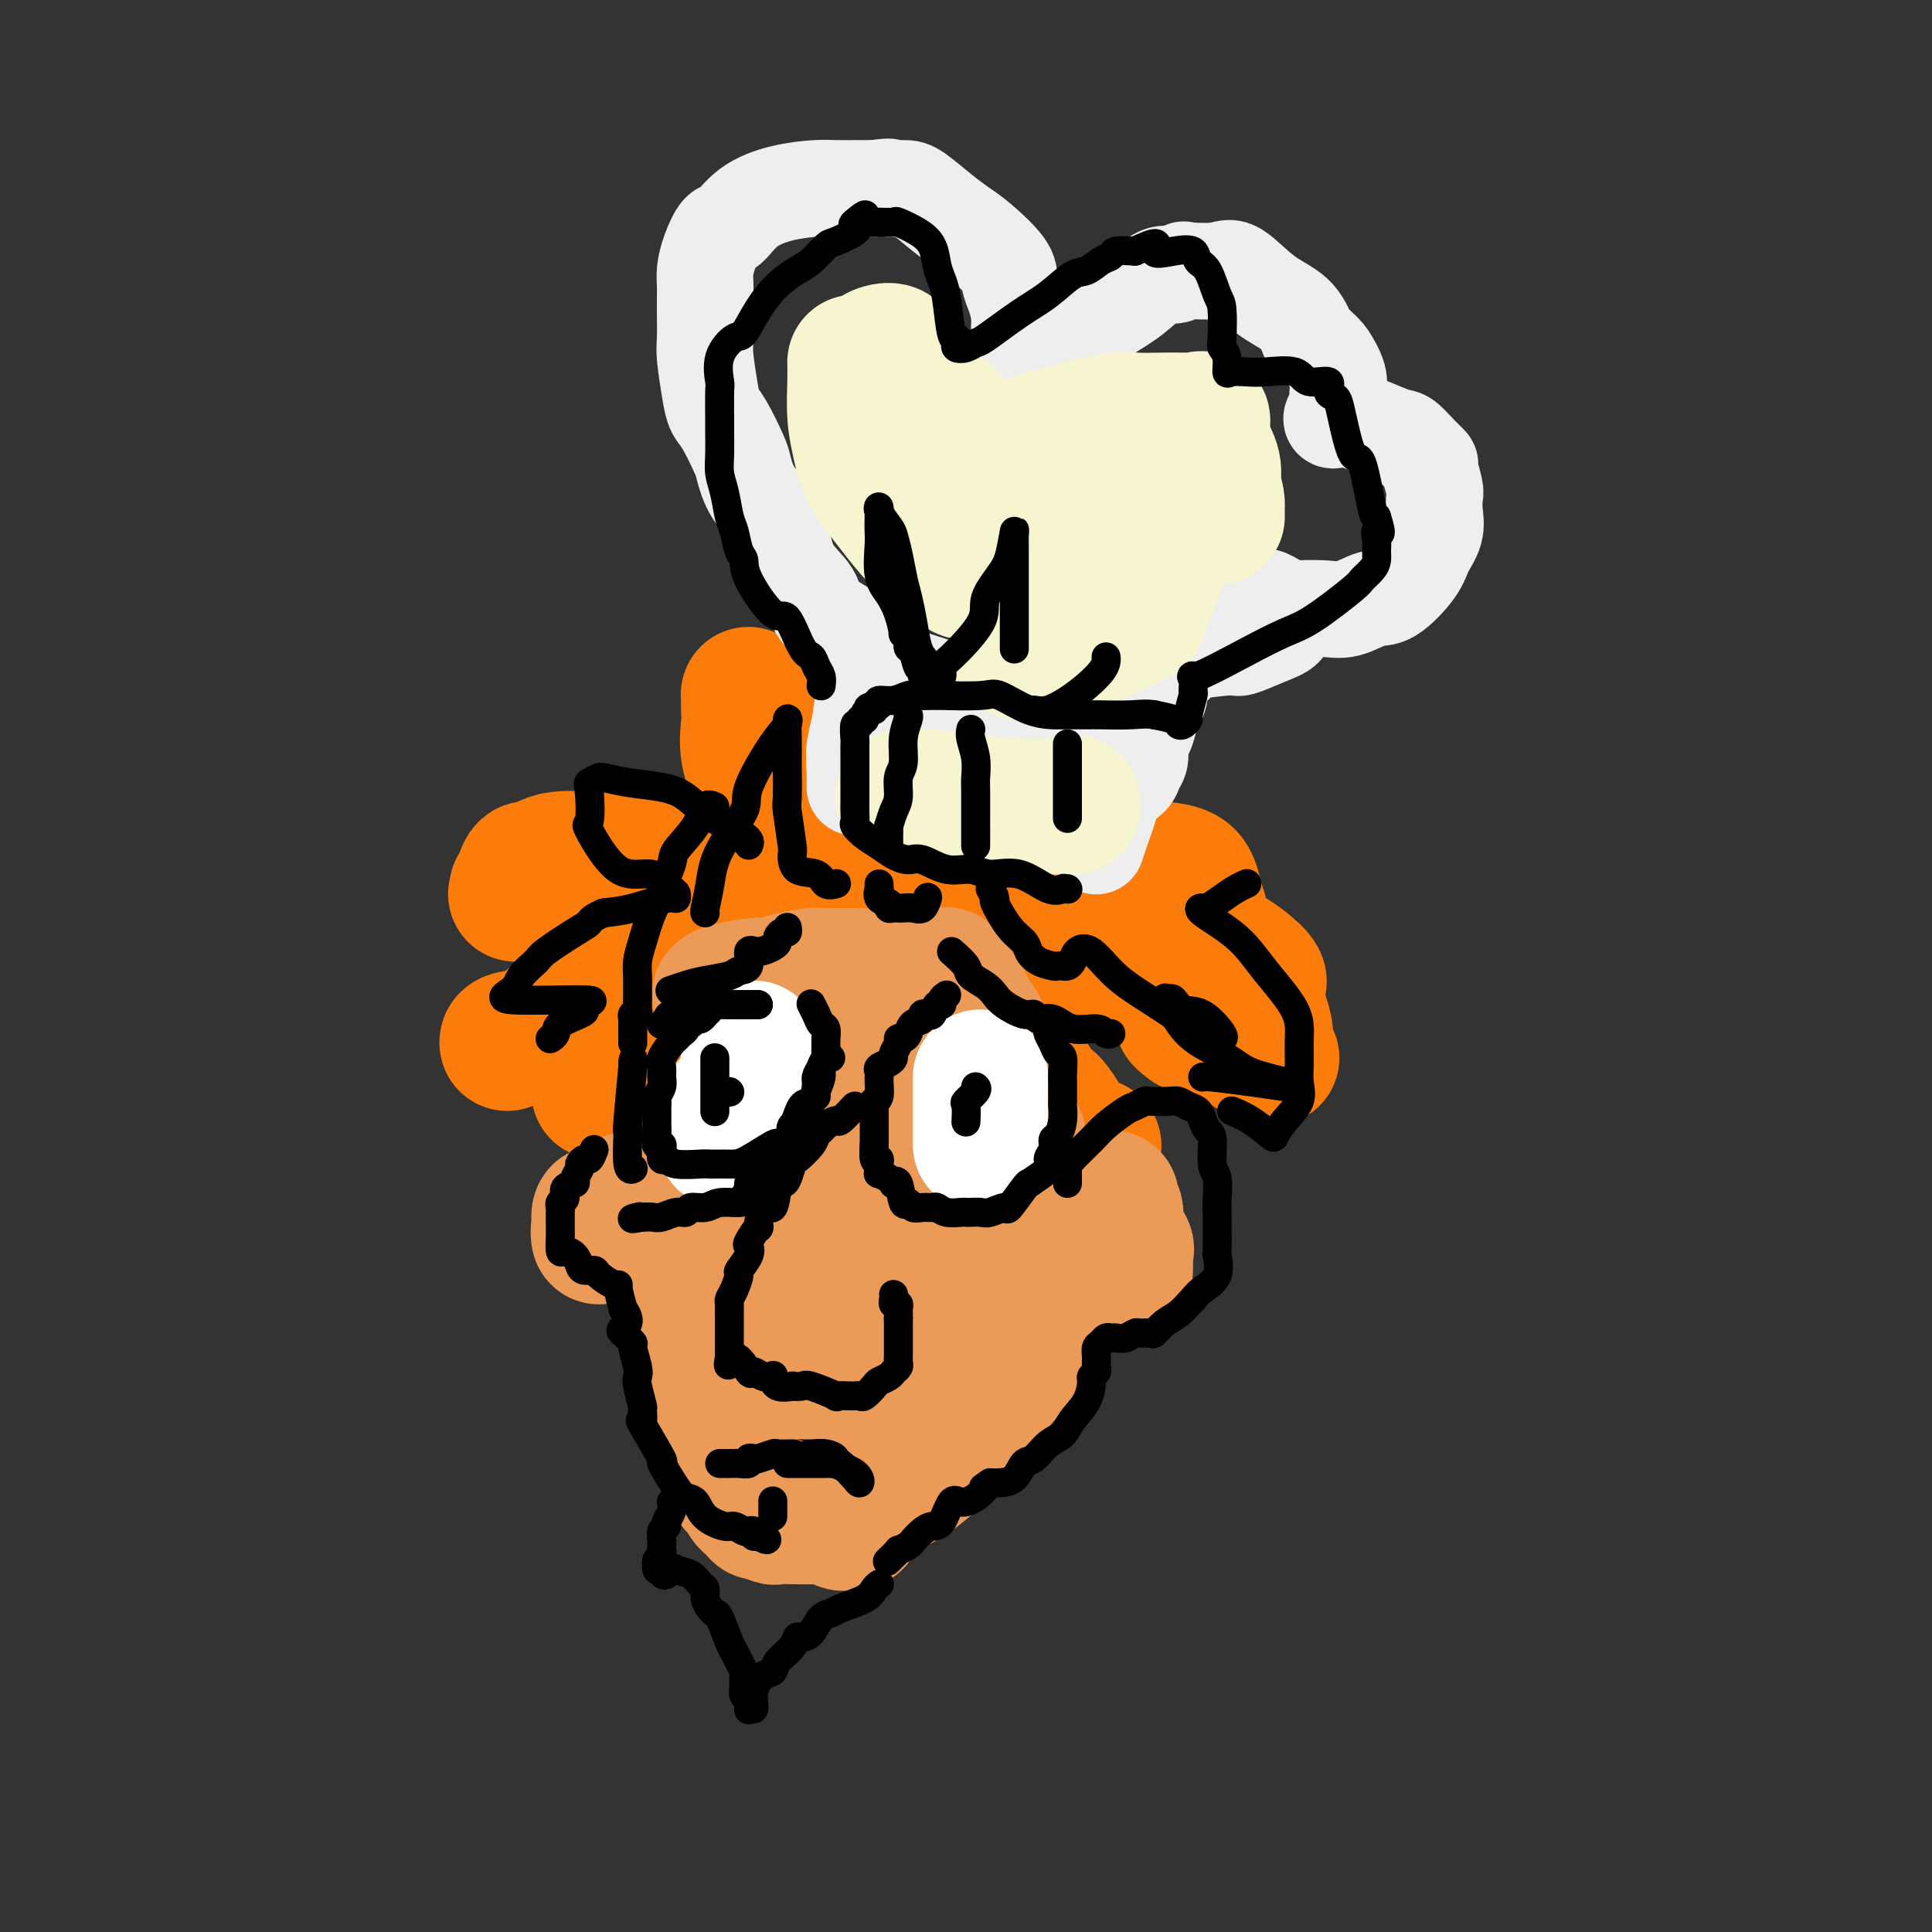 <svg viewBox='0 0 400 400' version='1.1' xmlns='http://www.w3.org/2000/svg' xmlns:xlink='http://www.w3.org/1999/xlink'><rect x="0" y="0" width="400" height="400" fill="#333333" stroke="none"/><g fill='none' stroke='rgb(251,123,11)' stroke-width='28' stroke-linecap='round' stroke-linejoin='round'><path d='M172,176c-0.319,-0.228 -0.637,-0.457 -1,-1c-0.363,-0.543 -0.769,-1.401 -1,-2c-0.231,-0.599 -0.286,-0.938 -2,-3c-1.714,-2.062 -5.086,-5.845 -7,-9c-1.914,-3.155 -2.369,-5.680 -3,-8c-0.631,-2.320 -1.437,-4.434 -2,-6c-0.563,-1.566 -0.882,-2.584 -1,-3c-0.118,-0.416 -0.034,-0.228 0,0c0.034,0.228 0.017,0.498 0,1c-0.017,0.502 -0.035,1.238 0,2c0.035,0.762 0.124,1.550 0,3c-0.124,1.450 -0.461,3.561 0,6c0.461,2.439 1.719,5.207 3,8c1.281,2.793 2.585,5.610 4,8c1.415,2.390 2.942,4.353 4,5c1.058,0.647 1.649,-0.023 2,0c0.351,0.023 0.464,0.738 0,1c-0.464,0.262 -1.506,0.070 -2,0c-0.494,-0.070 -0.442,-0.019 -2,0c-1.558,0.019 -4.727,0.005 -8,0c-3.273,-0.005 -6.649,-0.001 -10,0c-3.351,0.001 -6.675,0.001 -10,0'/><path d='M136,178c-6.870,0.190 -9.046,0.166 -12,0c-2.954,-0.166 -6.685,-0.475 -9,0c-2.315,0.475 -3.213,1.734 -4,2c-0.787,0.266 -1.463,-0.461 -2,0c-0.537,0.461 -0.934,2.109 -1,3c-0.066,0.891 0.198,1.023 0,1c-0.198,-0.023 -0.857,-0.202 -1,0c-0.143,0.202 0.230,0.786 0,1c-0.230,0.214 -1.062,0.058 1,0c2.062,-0.058 7.018,-0.016 9,0c1.982,0.016 0.991,0.008 0,0'/><path d='M128,185c-0.004,0.301 -0.009,0.603 0,1c0.009,0.397 0.031,0.891 0,1c-0.031,0.109 -0.116,-0.167 0,0c0.116,0.167 0.433,0.777 1,1c0.567,0.223 1.383,0.060 3,0c1.617,-0.060 4.033,-0.017 5,0c0.967,0.017 0.483,0.009 0,0'/><path d='M182,179c-0.001,0.558 -0.002,1.116 0,2c0.002,0.884 0.008,2.093 0,3c-0.008,0.907 -0.028,1.510 0,3c0.028,1.490 0.104,3.865 0,5c-0.104,1.135 -0.389,1.029 0,1c0.389,-0.029 1.453,0.020 2,0c0.547,-0.020 0.577,-0.107 1,-1c0.423,-0.893 1.238,-2.591 2,-4c0.762,-1.409 1.472,-2.527 2,-4c0.528,-1.473 0.873,-3.300 1,-4c0.127,-0.700 0.037,-0.272 0,0c-0.037,0.272 -0.021,0.388 0,1c0.021,0.612 0.047,1.718 0,3c-0.047,1.282 -0.167,2.739 0,4c0.167,1.261 0.621,2.325 1,3c0.379,0.675 0.681,0.960 1,1c0.319,0.040 0.653,-0.165 1,0c0.347,0.165 0.706,0.699 1,0c0.294,-0.699 0.522,-2.631 1,-4c0.478,-1.369 1.206,-2.176 2,-3c0.794,-0.824 1.656,-1.664 2,-2c0.344,-0.336 0.172,-0.168 0,0'/><path d='M201,183c-0.196,0.111 -0.392,0.221 0,1c0.392,0.779 1.371,2.226 2,3c0.629,0.774 0.908,0.873 1,1c0.092,0.127 -0.003,0.280 0,0c0.003,-0.280 0.102,-0.993 0,-1c-0.102,-0.007 -0.406,0.692 0,1c0.406,0.308 1.523,0.225 2,1c0.477,0.775 0.314,2.408 1,3c0.686,0.592 2.220,0.142 3,0c0.780,-0.142 0.807,0.024 1,0c0.193,-0.024 0.552,-0.237 1,0c0.448,0.237 0.984,0.925 3,0c2.016,-0.925 5.513,-3.463 8,-5c2.487,-1.537 3.963,-2.073 6,-3c2.037,-0.927 4.636,-2.247 6,-3c1.364,-0.753 1.493,-0.941 2,-1c0.507,-0.059 1.394,0.009 2,0c0.606,-0.009 0.933,-0.096 2,0c1.067,0.096 2.874,0.376 4,1c1.126,0.624 1.573,1.591 2,3c0.427,1.409 0.836,3.260 1,4c0.164,0.740 0.082,0.370 0,0'/><path d='M248,188c0.626,1.309 0.690,1.081 0,1c-0.690,-0.081 -2.136,-0.016 -3,0c-0.864,0.016 -1.147,-0.018 -3,0c-1.853,0.018 -5.277,0.087 -7,0c-1.723,-0.087 -1.746,-0.332 -2,0c-0.254,0.332 -0.741,1.240 2,3c2.741,1.760 8.709,4.371 12,5c3.291,0.629 3.904,-0.723 6,0c2.096,0.723 5.676,3.522 7,5c1.324,1.478 0.392,1.636 0,2c-0.392,0.364 -0.245,0.935 0,2c0.245,1.065 0.590,2.625 1,4c0.410,1.375 0.887,2.563 1,4c0.113,1.437 -0.139,3.121 0,4c0.139,0.879 0.667,0.954 1,1c0.333,0.046 0.471,0.063 0,0c-0.471,-0.063 -1.552,-0.205 -3,-1c-1.448,-0.795 -3.264,-2.242 -6,-4c-2.736,-1.758 -6.390,-3.827 -8,-5c-1.610,-1.173 -1.174,-1.448 -1,-1c0.174,0.448 0.085,1.621 0,2c-0.085,0.379 -0.167,-0.034 0,0c0.167,0.034 0.584,0.517 1,1'/><path d='M246,211c-2.489,-0.867 -0.711,0.467 0,1c0.711,0.533 0.356,0.267 0,0'/><path d='M221,201c-0.462,-0.007 -0.924,-0.013 -1,0c-0.076,0.013 0.234,0.046 -1,0c-1.234,-0.046 -4.012,-0.170 -6,0c-1.988,0.170 -3.185,0.634 -5,1c-1.815,0.366 -4.250,0.634 -6,1c-1.750,0.366 -2.817,0.829 -4,1c-1.183,0.171 -2.481,0.049 -3,0c-0.519,-0.049 -0.260,-0.024 0,0'/><path d='M136,206c-1.148,-0.206 -2.296,-0.413 -3,0c-0.704,0.413 -0.963,1.444 -2,2c-1.037,0.556 -2.852,0.636 -6,1c-3.148,0.364 -7.628,1.012 -10,2c-2.372,0.988 -2.636,2.316 -4,3c-1.364,0.684 -3.829,0.723 -5,1c-1.171,0.277 -1.049,0.794 -1,1c0.049,0.206 0.024,0.103 0,0'/><path d='M138,213c0.119,1.077 0.237,2.153 0,3c-0.237,0.847 -0.830,1.463 -1,2c-0.170,0.537 0.084,0.995 -1,2c-1.084,1.005 -3.506,2.557 -5,3c-1.494,0.443 -2.060,-0.221 -3,0c-0.940,0.221 -2.253,1.329 -3,2c-0.747,0.671 -0.928,0.906 -1,1c-0.072,0.094 -0.036,0.047 0,0'/><path d='M204,211c-0.165,-0.148 -0.329,-0.297 0,0c0.329,0.297 1.153,1.039 2,2c0.847,0.961 1.717,2.140 3,4c1.283,1.860 2.977,4.402 4,6c1.023,1.598 1.374,2.252 2,3c0.626,0.748 1.528,1.591 2,2c0.472,0.409 0.516,0.383 1,1c0.484,0.617 1.408,1.877 2,3c0.592,1.123 0.852,2.110 2,3c1.148,0.890 3.185,1.683 4,2c0.815,0.317 0.407,0.159 0,0'/></g>
<g fill='none' stroke='rgb(236,154,87)' stroke-width='28' stroke-linecap='round' stroke-linejoin='round'><path d='M149,206c0.243,-0.303 0.486,-0.607 2,-1c1.514,-0.393 4.299,-0.876 6,-1c1.701,-0.124 2.317,0.110 3,0c0.683,-0.110 1.431,-0.565 3,-1c1.569,-0.435 3.958,-0.848 5,-1c1.042,-0.152 0.735,-0.041 1,0c0.265,0.041 1.101,0.011 2,0c0.899,-0.011 1.861,-0.003 2,0c0.139,0.003 -0.544,0.001 0,0c0.544,-0.001 2.314,0.000 4,0c1.686,-0.000 3.288,-0.002 5,0c1.712,0.002 3.534,0.008 5,0c1.466,-0.008 2.577,-0.029 4,0c1.423,0.029 3.159,0.109 4,0c0.841,-0.109 0.787,-0.406 1,0c0.213,0.406 0.692,1.517 1,2c0.308,0.483 0.446,0.339 1,1c0.554,0.661 1.525,2.128 2,3c0.475,0.872 0.453,1.151 1,2c0.547,0.849 1.663,2.269 2,3c0.337,0.731 -0.106,0.773 0,1c0.106,0.227 0.760,0.638 1,1c0.240,0.362 0.064,0.674 0,1c-0.064,0.326 -0.017,0.665 0,1c0.017,0.335 0.005,0.667 0,1c-0.005,0.333 -0.002,0.666 0,1'/><path d='M204,219c1.392,2.812 0.373,1.341 0,1c-0.373,-0.341 -0.100,0.447 0,1c0.100,0.553 0.029,0.872 0,1c-0.029,0.128 -0.014,0.064 0,0'/><path d='M160,209c-0.728,0.477 -1.457,0.954 -2,1c-0.543,0.046 -0.902,-0.339 -1,0c-0.098,0.339 0.063,1.403 0,1c-0.063,-0.403 -0.352,-2.272 -1,1c-0.648,3.272 -1.656,11.684 -2,15c-0.344,3.316 -0.026,1.537 0,1c0.026,-0.537 -0.240,0.167 0,1c0.240,0.833 0.988,1.794 1,3c0.012,1.206 -0.711,2.657 -2,5c-1.289,2.343 -3.144,5.578 -4,8c-0.856,2.422 -0.714,4.031 -1,4c-0.286,-0.031 -1.000,-1.701 -2,3c-1.000,4.701 -2.286,15.772 -2,24c0.286,8.228 2.143,13.614 4,19'/><path d='M148,295c0.959,4.224 1.356,5.284 2,7c0.644,1.716 1.535,4.090 2,5c0.465,0.910 0.505,0.358 1,1c0.495,0.642 1.446,2.477 2,3c0.554,0.523 0.711,-0.266 1,0c0.289,0.266 0.711,1.588 1,2c0.289,0.412 0.444,-0.086 1,0c0.556,0.086 1.511,0.754 2,1c0.489,0.246 0.512,0.068 1,0c0.488,-0.068 1.441,-0.027 3,0c1.559,0.027 3.724,0.040 5,0c1.276,-0.040 1.663,-0.132 2,0c0.337,0.132 0.625,0.487 2,0c1.375,-0.487 3.836,-1.817 5,-3c1.164,-1.183 1.032,-2.221 2,-3c0.968,-0.779 3.037,-1.300 4,-2c0.963,-0.700 0.819,-1.580 2,-3c1.181,-1.420 3.686,-3.382 5,-5c1.314,-1.618 1.435,-2.894 2,-4c0.565,-1.106 1.573,-2.044 2,-5c0.427,-2.956 0.272,-7.931 0,-10c-0.272,-2.069 -0.661,-1.231 0,-3c0.661,-1.769 2.370,-6.145 3,-9c0.630,-2.855 0.179,-4.188 0,-7c-0.179,-2.812 -0.087,-7.103 0,-10c0.087,-2.897 0.168,-4.399 0,-7c-0.168,-2.601 -0.584,-6.300 -1,-10'/><path d='M197,233c-0.486,-6.493 -1.202,-5.726 -2,-7c-0.798,-1.274 -1.677,-4.591 -2,-6c-0.323,-1.409 -0.090,-0.911 0,-1c0.090,-0.089 0.038,-0.765 0,-1c-0.038,-0.235 -0.060,-0.028 -1,0c-0.940,0.028 -2.798,-0.123 -4,1c-1.202,1.123 -1.748,3.520 -2,5c-0.252,1.480 -0.211,2.044 -1,4c-0.789,1.956 -2.408,5.305 -3,7c-0.592,1.695 -0.158,1.735 0,3c0.158,1.265 0.038,3.755 0,5c-0.038,1.245 0.005,1.247 0,2c-0.005,0.753 -0.060,2.258 0,3c0.060,0.742 0.233,0.720 0,1c-0.233,0.280 -0.871,0.861 0,1c0.871,0.139 3.253,-0.164 4,0c0.747,0.164 -0.140,0.797 1,0c1.140,-0.797 4.305,-3.023 6,-4c1.695,-0.977 1.918,-0.704 2,-1c0.082,-0.296 0.022,-1.159 0,-2c-0.022,-0.841 -0.006,-1.658 0,-2c0.006,-0.342 0.002,-0.207 0,-1c-0.002,-0.793 -0.000,-2.512 0,-3c0.000,-0.488 0.000,0.256 0,1'/><path d='M195,238c0.309,-0.908 0.083,0.821 0,3c-0.083,2.179 -0.022,4.807 0,7c0.022,2.193 0.006,3.952 0,6c-0.006,2.048 -0.002,4.386 0,6c0.002,1.614 0.001,2.503 0,3c-0.001,0.497 -0.003,0.602 0,1c0.003,0.398 0.011,1.089 0,1c-0.011,-0.089 -0.040,-0.958 0,-2c0.040,-1.042 0.150,-2.257 1,-4c0.850,-1.743 2.440,-4.014 3,-5c0.560,-0.986 0.089,-0.688 1,-3c0.911,-2.312 3.203,-7.234 4,-10c0.797,-2.766 0.101,-3.378 0,-4c-0.101,-0.622 0.395,-1.256 1,-2c0.605,-0.744 1.318,-1.599 2,-2c0.682,-0.401 1.331,-0.347 2,0c0.669,0.347 1.356,0.987 2,3c0.644,2.013 1.245,5.397 2,8c0.755,2.603 1.664,4.423 2,6c0.336,1.577 0.097,2.909 0,4c-0.097,1.091 -0.053,1.939 0,5c0.053,3.061 0.117,8.334 0,12c-0.117,3.666 -0.413,5.725 -2,8c-1.587,2.275 -4.466,4.766 -7,8c-2.534,3.234 -4.724,7.210 -7,10c-2.276,2.790 -4.638,4.395 -7,6'/><path d='M192,303c-5.208,4.786 -7.729,4.750 -10,6c-2.271,1.250 -4.293,3.786 -5,5c-0.707,1.214 -0.098,1.105 0,1c0.098,-0.105 -0.314,-0.208 -1,0c-0.686,0.208 -1.647,0.726 -2,0c-0.353,-0.726 -0.097,-2.696 0,-4c0.097,-1.304 0.037,-1.941 0,-4c-0.037,-2.059 -0.050,-5.542 0,-8c0.050,-2.458 0.165,-3.893 0,-5c-0.165,-1.107 -0.608,-1.885 0,-5c0.608,-3.115 2.268,-8.568 3,-12c0.732,-3.432 0.536,-4.844 1,-7c0.464,-2.156 1.590,-5.056 2,-7c0.410,-1.944 0.106,-2.931 0,-5c-0.106,-2.069 -0.014,-5.219 0,-7c0.014,-1.781 -0.049,-2.192 0,-3c0.049,-0.808 0.211,-2.012 0,-2c-0.211,0.012 -0.795,1.240 -1,2c-0.205,0.760 -0.030,1.052 -1,2c-0.970,0.948 -3.083,2.553 -4,4c-0.917,1.447 -0.638,2.737 -1,5c-0.362,2.263 -1.365,5.500 -2,8c-0.635,2.500 -0.902,4.264 -1,6c-0.098,1.736 -0.026,3.445 0,5c0.026,1.555 0.007,2.957 0,5c-0.007,2.043 -0.002,4.727 0,6c0.002,1.273 0.001,1.137 0,1'/><path d='M170,290c-0.813,5.853 -0.847,2.484 0,1c0.847,-1.484 2.574,-1.083 3,-1c0.426,0.083 -0.450,-0.154 0,-1c0.450,-0.846 2.225,-2.303 3,-4c0.775,-1.697 0.548,-3.636 1,-6c0.452,-2.364 1.581,-5.153 2,-8c0.419,-2.847 0.126,-5.752 0,-9c-0.126,-3.248 -0.085,-6.840 0,-9c0.085,-2.160 0.215,-2.889 0,-5c-0.215,-2.111 -0.776,-5.603 -1,-7c-0.224,-1.397 -0.112,-0.698 0,0'/><path d='M164,242c0.000,2.724 0.000,5.448 0,8c0.000,2.552 0.000,4.931 0,6c-0.000,1.069 0.000,0.826 0,1c0.000,0.174 0.000,0.764 0,1c0.000,0.236 0.000,0.118 0,0'/><path d='M164,258c0.000,0.000 0.100,0.100 0.1,0.1'/><path d='M131,250c-0.318,-0.401 -0.635,-0.802 -1,-1c-0.365,-0.198 -0.777,-0.194 -1,0c-0.223,0.194 -0.257,0.576 -1,1c-0.743,0.424 -2.194,0.888 -3,1c-0.806,0.112 -0.966,-0.127 -1,1c-0.034,1.127 0.058,3.622 0,4c-0.058,0.378 -0.267,-1.360 0,-2c0.267,-0.640 1.010,-0.182 1,0c-0.010,0.182 -0.772,0.087 0,-1c0.772,-1.087 3.078,-3.168 4,-4c0.922,-0.832 0.461,-0.416 0,0'/><path d='M227,248c0.187,0.018 0.374,0.037 1,0c0.626,-0.037 1.692,-0.129 2,0c0.308,0.129 -0.142,0.478 0,1c0.142,0.522 0.875,1.217 1,2c0.125,0.783 -0.359,1.654 0,3c0.359,1.346 1.560,3.168 2,4c0.440,0.832 0.118,0.674 0,1c-0.118,0.326 -0.032,1.134 0,2c0.032,0.866 0.008,1.789 0,2c-0.008,0.211 -0.002,-0.289 0,-1c0.002,-0.711 0.001,-1.632 0,-2c-0.001,-0.368 -0.000,-0.184 0,0'/><path d='M194,225c-0.232,0.019 -0.463,0.038 -1,0c-0.537,-0.038 -1.378,-0.133 -2,0c-0.622,0.133 -1.025,0.494 -2,2c-0.975,1.506 -2.523,4.156 -3,5c-0.477,0.844 0.117,-0.120 0,0c-0.117,0.120 -0.946,1.322 -2,3c-1.054,1.678 -2.334,3.831 -3,5c-0.666,1.169 -0.718,1.353 -1,3c-0.282,1.647 -0.795,4.756 -1,6c-0.205,1.244 -0.103,0.622 0,0'/></g>
<g fill='none' stroke='rgb(255,255,255)' stroke-width='20' stroke-linecap='round' stroke-linejoin='round'><path d='M177,159c0.002,-0.334 0.003,-0.667 0,-1c-0.003,-0.333 -0.012,-0.665 0,-1c0.012,-0.335 0.045,-0.673 0,-1c-0.045,-0.327 -0.167,-0.642 0,-1c0.167,-0.358 0.623,-0.759 1,-1c0.377,-0.241 0.676,-0.323 1,-1c0.324,-0.677 0.674,-1.951 1,-3c0.326,-1.049 0.629,-1.875 1,-3c0.371,-1.125 0.811,-2.550 1,-3c0.189,-0.450 0.125,0.076 0,0c-0.125,-0.076 -0.313,-0.754 0,-1c0.313,-0.246 1.127,-0.059 2,0c0.873,0.059 1.804,-0.009 2,0c0.196,0.009 -0.343,0.097 1,0c1.343,-0.097 4.567,-0.377 8,0c3.433,0.377 7.075,1.410 11,2c3.925,0.590 8.134,0.736 11,1c2.866,0.264 4.390,0.647 5,1c0.610,0.353 0.305,0.677 0,1'/><path d='M222,148c6.000,0.833 3.000,0.417 0,0'/></g>
<g fill='none' stroke='rgb(238,238,238)' stroke-width='20' stroke-linecap='round' stroke-linejoin='round'><path d='M177,163c-0.007,-0.855 -0.013,-1.711 0,-2c0.013,-0.289 0.046,-0.012 0,-1c-0.046,-0.988 -0.171,-3.243 0,-5c0.171,-1.757 0.637,-3.017 1,-5c0.363,-1.983 0.621,-4.690 1,-6c0.379,-1.310 0.879,-1.222 1,-2c0.121,-0.778 -0.136,-2.421 0,-3c0.136,-0.579 0.665,-0.092 1,0c0.335,0.092 0.475,-0.210 1,0c0.525,0.210 1.434,0.934 2,1c0.566,0.066 0.789,-0.524 3,0c2.211,0.524 6.410,2.164 10,3c3.590,0.836 6.570,0.868 10,1c3.430,0.132 7.311,0.364 10,1c2.689,0.636 4.184,1.674 5,2c0.816,0.326 0.951,-0.062 1,0c0.049,0.062 0.013,0.573 0,1c-0.013,0.427 -0.004,0.769 0,1c0.004,0.231 0.001,0.352 0,1c-0.001,0.648 -0.001,1.824 0,3'/><path d='M223,153c0.186,1.406 0.151,1.921 0,3c-0.151,1.079 -0.418,2.724 -1,4c-0.582,1.276 -1.480,2.184 -2,3c-0.520,0.816 -0.661,1.539 -1,2c-0.339,0.461 -0.874,0.660 -1,1c-0.126,0.340 0.158,0.822 0,1c-0.158,0.178 -0.760,0.051 -1,0c-0.240,-0.051 -0.120,-0.025 0,0'/><path d='M177,134c-0.060,-0.829 -0.121,-1.658 0,-2c0.121,-0.342 0.422,-0.198 -1,-1c-1.422,-0.802 -4.567,-2.552 -6,-4c-1.433,-1.448 -1.154,-2.595 -2,-4c-0.846,-1.405 -2.819,-3.070 -4,-5c-1.181,-1.930 -1.572,-4.127 -2,-6c-0.428,-1.873 -0.895,-3.422 -2,-5c-1.105,-1.578 -2.849,-3.184 -4,-5c-1.151,-1.816 -1.709,-3.840 -2,-5c-0.291,-1.160 -0.316,-1.455 -1,-3c-0.684,-1.545 -2.025,-4.340 -3,-6c-0.975,-1.660 -1.582,-2.184 -2,-3c-0.418,-0.816 -0.648,-1.922 -1,-4c-0.352,-2.078 -0.826,-5.126 -1,-7c-0.174,-1.874 -0.047,-2.573 0,-4c0.047,-1.427 0.015,-3.581 0,-5c-0.015,-1.419 -0.012,-2.104 0,-3c0.012,-0.896 0.033,-2.002 0,-3c-0.033,-0.998 -0.118,-1.887 0,-3c0.118,-1.113 0.440,-2.448 1,-4c0.560,-1.552 1.357,-3.320 2,-4c0.643,-0.680 1.132,-0.273 2,-1c0.868,-0.727 2.116,-2.587 4,-4c1.884,-1.413 4.405,-2.379 7,-3c2.595,-0.621 5.262,-0.899 7,-1c1.738,-0.101 2.545,-0.027 4,0c1.455,0.027 3.559,0.008 5,0c1.441,-0.008 2.221,-0.004 3,0'/><path d='M181,39c4.550,-0.617 2.927,-0.160 3,0c0.073,0.160 1.844,0.022 3,0c1.156,-0.022 1.697,0.074 3,1c1.303,0.926 3.368,2.684 5,4c1.632,1.316 2.832,2.189 4,3c1.168,0.811 2.303,1.560 4,3c1.697,1.440 3.957,3.571 5,5c1.043,1.429 0.868,2.155 1,3c0.132,0.845 0.571,1.809 1,3c0.429,1.191 0.850,2.610 1,4c0.150,1.390 0.030,2.750 0,4c-0.030,1.250 0.030,2.389 0,3c-0.030,0.611 -0.150,0.694 0,1c0.150,0.306 0.568,0.834 1,1c0.432,0.166 0.876,-0.031 1,0c0.124,0.031 -0.071,0.288 0,0c0.071,-0.288 0.410,-1.122 2,-2c1.590,-0.878 4.431,-1.800 7,-3c2.569,-1.200 4.864,-2.679 7,-4c2.136,-1.321 4.112,-2.484 6,-4c1.888,-1.516 3.689,-3.386 5,-4c1.311,-0.614 2.134,0.027 3,0c0.866,-0.027 1.776,-0.724 2,-1c0.224,-0.276 -0.239,-0.133 1,0c1.239,0.133 4.180,0.257 6,0c1.820,-0.257 2.519,-0.894 4,0c1.481,0.894 3.745,3.317 6,5c2.255,1.683 4.501,2.624 6,4c1.499,1.376 2.249,3.188 3,5'/><path d='M271,70c3.105,2.871 3.369,3.049 4,4c0.631,0.951 1.630,2.674 2,4c0.370,1.326 0.111,2.255 0,3c-0.111,0.745 -0.075,1.307 0,2c0.075,0.693 0.188,1.517 0,2c-0.188,0.483 -0.676,0.624 -1,1c-0.324,0.376 -0.484,0.986 0,1c0.484,0.014 1.612,-0.567 4,0c2.388,0.567 6.036,2.281 8,3c1.964,0.719 2.243,0.441 3,1c0.757,0.559 1.993,1.955 3,3c1.007,1.045 1.786,1.738 2,2c0.214,0.262 -0.137,0.092 0,1c0.137,0.908 0.762,2.893 1,4c0.238,1.107 0.089,1.336 0,2c-0.089,0.664 -0.117,1.762 0,3c0.117,1.238 0.378,2.617 0,4c-0.378,1.383 -1.395,2.770 -2,4c-0.605,1.230 -0.799,2.301 -2,4c-1.201,1.699 -3.408,4.024 -5,5c-1.592,0.976 -2.567,0.601 -4,1c-1.433,0.399 -3.322,1.571 -5,2c-1.678,0.429 -3.144,0.116 -5,0c-1.856,-0.116 -4.102,-0.033 -6,0c-1.898,0.033 -3.449,0.017 -5,0'/><path d='M263,126c-4.091,0.578 -1.818,0.522 -1,0c0.818,-0.522 0.180,-1.511 0,-2c-0.180,-0.489 0.098,-0.479 1,0c0.902,0.479 2.428,1.426 3,2c0.572,0.574 0.192,0.774 0,1c-0.192,0.226 -0.194,0.476 0,1c0.194,0.524 0.583,1.321 0,2c-0.583,0.679 -2.138,1.239 -4,2c-1.862,0.761 -4.030,1.724 -5,2c-0.970,0.276 -0.740,-0.135 -3,0c-2.260,0.135 -7.008,0.814 -9,1c-1.992,0.186 -1.226,-0.122 -1,0c0.226,0.122 -0.086,0.675 0,1c0.086,0.325 0.570,0.421 0,1c-0.570,0.579 -2.194,1.639 -3,3c-0.806,1.361 -0.794,3.021 -1,4c-0.206,0.979 -0.629,1.277 -1,2c-0.371,0.723 -0.692,1.870 -1,3c-0.308,1.130 -0.605,2.242 -1,3c-0.395,0.758 -0.887,1.163 -1,2c-0.113,0.837 0.155,2.105 0,3c-0.155,0.895 -0.732,1.415 -1,2c-0.268,0.585 -0.226,1.234 -1,2c-0.774,0.766 -2.364,1.647 -3,2c-0.636,0.353 -0.318,0.176 0,0'/><path d='M231,163c-2.167,4.619 -0.583,2.167 0,1c0.583,-1.167 0.167,-1.048 0,-1c-0.167,0.048 -0.083,0.024 0,0'/><path d='M230,162c-0.053,0.777 -0.105,1.553 0,2c0.105,0.447 0.368,0.563 0,2c-0.368,1.437 -1.368,4.195 -2,6c-0.632,1.805 -0.895,2.659 -1,3c-0.105,0.341 -0.053,0.171 0,0'/></g>
<g fill='none' stroke='rgb(247,245,208)' stroke-width='28' stroke-linecap='round' stroke-linejoin='round'><path d='M187,103c0.111,-0.337 0.223,-0.674 0,-1c-0.223,-0.326 -0.779,-0.642 -1,-1c-0.221,-0.358 -0.105,-0.756 0,-1c0.105,-0.244 0.200,-0.332 0,-1c-0.200,-0.668 -0.695,-1.917 -1,-3c-0.305,-1.083 -0.422,-2.001 -1,-3c-0.578,-0.999 -1.618,-2.078 -2,-4c-0.382,-1.922 -0.106,-4.686 0,-6c0.106,-1.314 0.041,-1.179 0,-2c-0.041,-0.821 -0.057,-2.599 0,-4c0.057,-1.401 0.187,-2.426 0,-3c-0.187,-0.574 -0.692,-0.699 0,-1c0.692,-0.301 2.580,-0.780 3,0c0.420,0.780 -0.630,2.819 1,5c1.630,2.181 5.939,4.504 8,7c2.061,2.496 1.873,5.166 3,7c1.127,1.834 3.570,2.832 5,5c1.430,2.168 1.846,5.507 2,7c0.154,1.493 0.044,1.141 0,1c-0.044,-0.141 -0.022,-0.070 0,0'/><path d='M187,165c1.500,-0.083 3.001,-0.166 5,0c1.999,0.166 4.497,0.581 8,1c3.503,0.419 8.010,0.841 12,1c3.990,0.159 7.461,0.057 9,0c1.539,-0.057 1.144,-0.067 1,0c-0.144,0.067 -0.039,0.210 0,0c0.039,-0.210 0.011,-0.774 0,-1c-0.011,-0.226 -0.006,-0.113 0,0'/><path d='M211,135c-0.243,-0.409 -0.486,-0.818 0,-1c0.486,-0.182 1.701,-0.137 2,0c0.299,0.137 -0.318,0.365 1,0c1.318,-0.365 4.572,-1.324 7,-2c2.428,-0.676 4.029,-1.071 5,-1c0.971,0.071 1.310,0.607 3,0c1.690,-0.607 4.730,-2.357 6,-3c1.270,-0.643 0.771,-0.178 1,-1c0.229,-0.822 1.187,-2.932 2,-5c0.813,-2.068 1.483,-4.094 2,-6c0.517,-1.906 0.883,-3.692 1,-5c0.117,-1.308 -0.015,-2.137 0,-3c0.015,-0.863 0.175,-1.758 0,-2c-0.175,-0.242 -0.687,0.169 -1,0c-0.313,-0.169 -0.427,-0.918 -2,0c-1.573,0.918 -4.606,3.503 -7,5c-2.394,1.497 -4.150,1.904 -6,3c-1.850,1.096 -3.793,2.879 -6,4c-2.207,1.121 -4.678,1.580 -6,2c-1.322,0.420 -1.496,0.802 -2,1c-0.504,0.198 -1.337,0.211 -2,0c-0.663,-0.211 -1.155,-0.646 -2,-1c-0.845,-0.354 -2.044,-0.625 -4,-2c-1.956,-1.375 -4.669,-3.853 -6,-5c-1.331,-1.147 -1.282,-0.963 -3,-2c-1.718,-1.037 -5.205,-3.296 -7,-5c-1.795,-1.704 -1.897,-2.852 -2,-4'/><path d='M185,102c-3.818,-3.093 -1.363,-1.326 -1,-1c0.363,0.326 -1.367,-0.789 -2,-2c-0.633,-1.211 -0.171,-2.518 0,-3c0.171,-0.482 0.049,-0.138 0,0c-0.049,0.138 -0.024,0.069 0,0'/><path d='M177,75c0.023,1.043 0.045,2.087 0,4c-0.045,1.913 -0.159,4.696 0,7c0.159,2.304 0.590,4.128 1,6c0.410,1.872 0.800,3.791 2,6c1.200,2.209 3.210,4.709 5,7c1.790,2.291 3.358,4.373 5,6c1.642,1.627 3.357,2.799 5,4c1.643,1.201 3.214,2.433 4,3c0.786,0.567 0.787,0.471 1,0c0.213,-0.471 0.638,-1.317 1,-2c0.362,-0.683 0.662,-1.203 1,-2c0.338,-0.797 0.714,-1.872 1,-3c0.286,-1.128 0.481,-2.308 1,-4c0.519,-1.692 1.361,-3.895 2,-6c0.639,-2.105 1.075,-4.111 2,-5c0.925,-0.889 2.338,-0.663 3,-1c0.662,-0.337 0.572,-1.239 1,-2c0.428,-0.761 1.375,-1.381 3,-2c1.625,-0.619 3.930,-1.238 7,-2c3.070,-0.762 6.906,-1.668 9,-2c2.094,-0.332 2.445,-0.089 4,0c1.555,0.089 4.314,0.025 6,0c1.686,-0.025 2.298,-0.010 3,0c0.702,0.010 1.492,0.013 2,0c0.508,-0.013 0.732,-0.044 1,0c0.268,0.044 0.580,0.164 1,0c0.420,-0.164 0.948,-0.611 1,0c0.052,0.611 -0.371,2.280 0,4c0.371,1.720 1.534,3.491 2,5c0.466,1.509 0.233,2.754 0,4'/><path d='M251,100c0.845,2.868 0.959,3.539 1,4c0.041,0.461 0.011,0.711 0,1c-0.011,0.289 -0.003,0.616 0,1c0.003,0.384 0.001,0.824 0,1c-0.001,0.176 -0.000,0.088 0,0'/><path d='M196,86c-0.423,-0.126 -0.845,-0.251 -1,0c-0.155,0.251 -0.041,0.880 0,2c0.041,1.120 0.011,2.733 0,4c-0.011,1.267 -0.003,2.189 0,4c0.003,1.811 0.001,4.510 0,6c-0.001,1.490 -0.000,1.771 0,2c0.000,0.229 0.000,0.408 0,1c-0.000,0.592 -0.000,1.598 0,2c0.000,0.402 0.000,0.201 0,0'/><path d='M195,107c0.000,0.595 0.000,1.190 0,2c0.000,0.810 0.000,1.833 0,3c0.000,1.167 0.000,2.476 0,3c0.000,0.524 0.000,0.262 0,0'/></g>
<g fill='none' stroke='rgb(255,255,255)' stroke-width='28' stroke-linecap='round' stroke-linejoin='round'><path d='M156,217c-0.403,0.262 -0.805,0.525 -1,2c-0.195,1.475 -0.182,4.164 -1,6c-0.818,1.836 -2.468,2.819 -3,4c-0.532,1.181 0.054,2.559 0,3c-0.054,0.441 -0.747,-0.054 -1,0c-0.253,0.054 -0.064,0.659 0,1c0.064,0.341 0.003,0.420 0,1c-0.003,0.580 0.051,1.661 0,2c-0.051,0.339 -0.206,-0.062 0,-1c0.206,-0.938 0.773,-2.411 1,-3c0.227,-0.589 0.113,-0.295 0,0'/><path d='M203,223c0.000,0.637 0.000,1.275 0,2c0.000,0.725 0.000,1.538 0,2c0.000,0.462 0.000,0.575 0,1c0.000,0.425 -0.000,1.164 0,2c0.000,0.836 0.000,1.769 0,2c-0.000,0.231 -0.000,-0.239 0,0c0.000,0.239 0.000,1.188 0,2c0.000,0.812 0.000,1.486 0,2c-0.000,0.514 0.000,0.869 0,1c0.000,0.131 0.000,0.037 0,0c0.000,-0.037 0.000,-0.019 0,0'/></g>
<g fill='none' stroke='rgb(0,0,0)' stroke-width='6' stroke-linecap='round' stroke-linejoin='round'><path d='M163,192c0.082,0.446 0.164,0.893 0,1c-0.164,0.107 -0.575,-0.124 -1,0c-0.425,0.124 -0.864,0.605 -1,1c-0.136,0.395 0.032,0.705 0,1c-0.032,0.295 -0.264,0.576 -1,1c-0.736,0.424 -1.976,0.992 -3,1c-1.024,0.008 -1.831,-0.545 -2,0c-0.169,0.545 0.300,2.187 0,3c-0.300,0.813 -1.370,0.796 -2,1c-0.630,0.204 -0.821,0.629 -2,1c-1.179,0.371 -3.347,0.687 -5,1c-1.653,0.313 -2.791,0.623 -4,1c-1.209,0.377 -2.488,0.822 -3,1c-0.512,0.178 -0.256,0.089 0,0'/><path d='M197,197c1.232,1.089 2.464,2.178 3,3c0.536,0.822 0.377,1.377 1,2c0.623,0.623 2.027,1.315 3,2c0.973,0.685 1.516,1.365 2,2c0.484,0.635 0.909,1.226 2,2c1.091,0.774 2.849,1.732 4,2c1.151,0.268 1.695,-0.153 2,0c0.305,0.153 0.372,0.882 1,1c0.628,0.118 1.818,-0.375 3,0c1.182,0.375 2.355,1.617 4,2c1.645,0.383 3.760,-0.093 5,0c1.240,0.093 1.603,0.756 2,1c0.397,0.244 0.828,0.070 1,0c0.172,-0.070 0.086,-0.035 0,0'/><path d='M157,208c-0.962,-0.000 -1.925,-0.001 -2,0c-0.075,0.001 0.737,0.003 0,0c-0.737,-0.003 -3.025,-0.011 -4,0c-0.975,0.011 -0.639,0.040 -1,0c-0.361,-0.040 -1.420,-0.150 -2,0c-0.580,0.150 -0.680,0.561 -1,1c-0.320,0.439 -0.859,0.906 -1,1c-0.141,0.094 0.116,-0.186 0,0c-0.116,0.186 -0.605,0.837 -1,1c-0.395,0.163 -0.697,-0.164 -1,0c-0.303,0.164 -0.606,0.818 -1,1c-0.394,0.182 -0.878,-0.108 -1,0c-0.122,0.108 0.117,0.613 0,1c-0.117,0.387 -0.592,0.656 -1,1c-0.408,0.344 -0.751,0.764 -1,1c-0.249,0.236 -0.406,0.290 -1,1c-0.594,0.710 -1.627,2.078 -2,3c-0.373,0.922 -0.086,1.399 0,2c0.086,0.601 -0.030,1.327 0,2c0.030,0.673 0.204,1.293 0,2c-0.204,0.707 -0.787,1.503 -1,2c-0.213,0.497 -0.057,0.697 0,1c0.057,0.303 0.015,0.711 0,1c-0.015,0.289 -0.004,0.459 0,1c0.004,0.541 0.001,1.453 0,2c-0.001,0.547 -0.000,0.728 0,1c0.000,0.272 0.000,0.636 0,1'/><path d='M136,234c-0.463,2.967 -0.120,1.383 0,1c0.120,-0.383 0.018,0.435 0,1c-0.018,0.565 0.047,0.877 0,1c-0.047,0.123 -0.206,0.056 0,0c0.206,-0.056 0.776,-0.102 1,0c0.224,0.102 0.102,0.353 0,1c-0.102,0.647 -0.183,1.690 0,2c0.183,0.310 0.630,-0.113 1,0c0.370,0.113 0.662,0.762 2,1c1.338,0.238 3.723,0.064 5,0c1.277,-0.064 1.445,-0.018 2,0c0.555,0.018 1.498,0.008 2,0c0.502,-0.008 0.565,-0.013 1,0c0.435,0.013 1.243,0.043 2,0c0.757,-0.043 1.464,-0.158 3,-1c1.536,-0.842 3.901,-2.410 5,-3c1.099,-0.590 0.933,-0.204 1,0c0.067,0.204 0.366,0.224 1,0c0.634,-0.224 1.604,-0.693 2,-1c0.396,-0.307 0.219,-0.454 0,-1c-0.219,-0.546 -0.478,-1.492 0,-2c0.478,-0.508 1.695,-0.580 2,-1c0.305,-0.420 -0.303,-1.190 0,-2c0.303,-0.810 1.515,-1.660 2,-2c0.485,-0.340 0.242,-0.170 0,0'/><path d='M168,228c0.863,-1.446 1.020,-1.061 1,-1c-0.020,0.061 -0.215,-0.201 0,-1c0.215,-0.799 0.842,-2.134 1,-3c0.158,-0.866 -0.154,-1.264 0,-2c0.154,-0.736 0.774,-1.812 1,-2c0.226,-0.188 0.057,0.511 0,0c-0.057,-0.511 -0.004,-2.234 0,-3c0.004,-0.766 -0.041,-0.577 0,-1c0.041,-0.423 0.169,-1.458 0,-2c-0.169,-0.542 -0.634,-0.590 -1,-1c-0.366,-0.410 -0.634,-1.182 -1,-2c-0.366,-0.818 -0.829,-1.682 -1,-2c-0.171,-0.318 -0.049,-0.091 0,0c0.049,0.091 0.024,0.045 0,0'/><path d='M172,219c-0.445,0.047 -0.889,0.094 -1,0c-0.111,-0.094 0.112,-0.329 0,0c-0.112,0.329 -0.558,1.222 -1,2c-0.442,0.778 -0.881,1.439 -1,2c-0.119,0.561 0.081,1.020 0,2c-0.081,0.980 -0.441,2.479 -1,3c-0.559,0.521 -1.315,0.062 -2,1c-0.685,0.938 -1.300,3.272 -2,5c-0.700,1.728 -1.486,2.849 -2,3c-0.514,0.151 -0.754,-0.668 -1,0c-0.246,0.668 -0.496,2.822 -1,4c-0.504,1.178 -1.263,1.380 -2,2c-0.737,0.620 -1.452,1.659 -2,2c-0.548,0.341 -0.930,-0.015 -1,0c-0.070,0.015 0.173,0.400 0,1c-0.173,0.600 -0.761,1.413 -1,2c-0.239,0.587 -0.129,0.946 -1,1c-0.871,0.054 -2.722,-0.197 -4,0c-1.278,0.197 -1.984,0.841 -3,1c-1.016,0.159 -2.341,-0.168 -3,0c-0.659,0.168 -0.652,0.829 -1,1c-0.348,0.171 -1.052,-0.150 -2,0c-0.948,0.150 -2.140,0.771 -3,1c-0.860,0.229 -1.389,0.065 -2,0c-0.611,-0.065 -1.306,-0.033 -2,0'/><path d='M133,252c-3.489,0.622 -1.711,0.178 -1,0c0.711,-0.178 0.356,-0.089 0,0'/><path d='M196,206c-0.446,0.293 -0.893,0.587 -1,1c-0.107,0.413 0.125,0.947 0,1c-0.125,0.053 -0.606,-0.375 -1,0c-0.394,0.375 -0.701,1.553 -1,2c-0.299,0.447 -0.591,0.165 -1,0c-0.409,-0.165 -0.935,-0.212 -1,0c-0.065,0.212 0.332,0.683 0,1c-0.332,0.317 -1.394,0.479 -2,1c-0.606,0.521 -0.755,1.400 -1,2c-0.245,0.600 -0.587,0.920 -1,1c-0.413,0.080 -0.897,-0.081 -1,0c-0.103,0.081 0.175,0.403 0,1c-0.175,0.597 -0.803,1.469 -1,2c-0.197,0.531 0.038,0.721 0,1c-0.038,0.279 -0.349,0.645 -1,1c-0.651,0.355 -1.642,0.698 -2,1c-0.358,0.302 -0.082,0.564 0,1c0.082,0.436 -0.031,1.046 0,2c0.031,0.954 0.204,2.253 0,3c-0.204,0.747 -0.787,0.941 -1,1c-0.213,0.059 -0.057,-0.016 0,0c0.057,0.016 0.015,0.123 0,1c-0.015,0.877 -0.004,2.525 0,3c0.004,0.475 0.001,-0.224 0,0c-0.001,0.224 -0.000,1.369 0,2c0.000,0.631 0.000,0.747 0,1c-0.000,0.253 -0.000,0.644 0,1c0.000,0.356 0.000,0.678 0,1'/><path d='M181,237c-0.138,2.290 0.015,0.014 0,0c-0.015,-0.014 -0.200,2.235 0,3c0.200,0.765 0.784,0.047 1,0c0.216,-0.047 0.064,0.579 0,1c-0.064,0.421 -0.041,0.638 0,1c0.041,0.362 0.101,0.869 0,1c-0.101,0.131 -0.364,-0.112 0,0c0.364,0.112 1.354,0.581 2,1c0.646,0.419 0.947,0.787 1,1c0.053,0.213 -0.141,0.271 0,0c0.141,-0.271 0.618,-0.871 1,0c0.382,0.871 0.670,3.215 1,4c0.330,0.785 0.704,0.013 1,0c0.296,-0.013 0.515,0.732 1,1c0.485,0.268 1.237,0.058 2,0c0.763,-0.058 1.539,0.037 2,0c0.461,-0.037 0.609,-0.206 1,0c0.391,0.206 1.025,0.787 2,1c0.975,0.213 2.290,0.058 3,0c0.710,-0.058 0.814,-0.020 1,0c0.186,0.020 0.453,0.023 1,0c0.547,-0.023 1.372,-0.073 2,0c0.628,0.073 1.058,0.268 2,0c0.942,-0.268 2.397,-1.000 3,-1c0.603,-0.000 0.355,0.731 1,0c0.645,-0.731 2.184,-2.923 3,-4c0.816,-1.077 0.908,-1.038 1,-1'/><path d='M213,245c1.300,-0.772 -0.451,0.297 0,0c0.451,-0.297 3.104,-1.962 4,-3c0.896,-1.038 0.034,-1.449 0,-2c-0.034,-0.551 0.762,-1.241 1,-2c0.238,-0.759 -0.080,-1.587 0,-2c0.080,-0.413 0.557,-0.412 1,-1c0.443,-0.588 0.850,-1.766 1,-3c0.150,-1.234 0.041,-2.523 0,-3c-0.041,-0.477 -0.014,-0.140 0,-1c0.014,-0.860 0.015,-2.916 0,-4c-0.015,-1.084 -0.046,-1.197 0,-2c0.046,-0.803 0.170,-2.295 0,-3c-0.170,-0.705 -0.634,-0.623 -1,-1c-0.366,-0.377 -0.634,-1.211 -1,-2c-0.366,-0.789 -0.830,-1.531 -1,-2c-0.170,-0.469 -0.046,-0.665 0,-1c0.046,-0.335 0.013,-0.810 0,-1c-0.013,-0.190 -0.007,-0.095 0,0'/><path d='M188,148c0.122,0.104 0.244,0.209 0,1c-0.244,0.791 -0.853,2.269 -1,4c-0.147,1.731 0.167,3.715 0,5c-0.167,1.285 -0.815,1.870 -1,3c-0.185,1.130 0.094,2.806 0,4c-0.094,1.194 -0.561,1.907 -1,3c-0.439,1.093 -0.850,2.566 -1,3c-0.150,0.434 -0.040,-0.172 0,0c0.040,0.172 0.011,1.123 0,2c-0.011,0.877 -0.003,1.679 0,2c0.003,0.321 0.002,0.160 0,0'/><path d='M201,151c-0.113,0.502 -0.226,1.004 0,2c0.226,0.996 0.793,2.487 1,4c0.207,1.513 0.056,3.050 0,4c-0.056,0.950 -0.015,1.314 0,3c0.015,1.686 0.004,4.694 0,6c-0.004,1.306 -0.001,0.911 0,1c0.001,0.089 0.000,0.663 0,1c-0.000,0.337 -0.000,0.437 0,1c0.000,0.563 0.000,1.589 0,2c-0.000,0.411 -0.000,0.205 0,0'/><path d='M221,154c0.000,1.297 0.000,2.593 0,4c0.000,1.407 0.000,2.923 0,4c0.000,1.077 0.000,1.713 0,3c0.000,1.287 0.000,3.225 0,4c0.000,0.775 0.000,0.388 0,0'/><path d='M191,136c0.089,0.109 0.179,0.218 0,0c-0.179,-0.218 -0.625,-0.763 -1,-2c-0.375,-1.237 -0.678,-3.164 -1,-5c-0.322,-1.836 -0.662,-3.579 -1,-5c-0.338,-1.421 -0.672,-2.520 -1,-4c-0.328,-1.480 -0.648,-3.340 -1,-5c-0.352,-1.660 -0.735,-3.119 -1,-4c-0.265,-0.881 -0.411,-1.183 -1,-2c-0.589,-0.817 -1.622,-2.150 -2,-3c-0.378,-0.850 -0.103,-1.217 0,-1c0.103,0.217 0.033,1.019 0,2c-0.033,0.981 -0.031,2.141 0,3c0.031,0.859 0.089,1.419 0,3c-0.089,1.581 -0.326,4.185 0,6c0.326,1.815 1.216,2.842 2,4c0.784,1.158 1.463,2.447 2,4c0.537,1.553 0.931,3.370 1,4c0.069,0.630 -0.189,0.074 0,0c0.189,-0.074 0.825,0.333 1,1c0.175,0.667 -0.111,1.593 0,2c0.111,0.407 0.617,0.295 1,1c0.383,0.705 0.642,2.228 1,3c0.358,0.772 0.817,0.792 1,1c0.183,0.208 0.092,0.604 0,1'/><path d='M191,140c1.500,3.500 0.750,1.750 0,0'/><path d='M194,140c0.435,0.214 0.871,0.429 1,0c0.129,-0.429 -0.047,-1.500 0,-2c0.047,-0.500 0.317,-0.427 2,-2c1.683,-1.573 4.781,-4.791 6,-7c1.219,-2.209 0.561,-3.408 1,-5c0.439,-1.592 1.974,-3.575 3,-5c1.026,-1.425 1.543,-2.290 2,-4c0.457,-1.710 0.855,-4.264 1,-5c0.145,-0.736 0.039,0.347 0,1c-0.039,0.653 -0.010,0.876 0,1c0.010,0.124 0.003,0.149 0,2c-0.003,1.851 -0.001,5.526 0,7c0.001,1.474 0.000,0.746 0,2c-0.000,1.254 -0.000,4.491 0,6c0.000,1.509 0.000,1.291 0,2c-0.000,0.709 -0.000,2.345 0,3c0.000,0.655 0.000,0.327 0,0'/><path d='M214,147c0.914,0.156 1.828,0.312 3,0c1.172,-0.312 2.601,-1.093 4,-2c1.399,-0.907 2.767,-1.942 4,-3c1.233,-1.058 2.330,-2.140 3,-3c0.670,-0.860 0.911,-1.499 1,-2c0.089,-0.501 0.024,-0.866 0,-1c-0.024,-0.134 -0.007,-0.038 0,0c0.007,0.038 0.003,0.019 0,0'/><path d='M170,142c0.094,-0.677 0.187,-1.353 0,-2c-0.187,-0.647 -0.655,-1.263 -1,-2c-0.345,-0.737 -0.566,-1.593 -1,-2c-0.434,-0.407 -1.082,-0.364 -2,-2c-0.918,-1.636 -2.105,-4.950 -3,-6c-0.895,-1.050 -1.497,0.164 -3,-1c-1.503,-1.164 -3.908,-4.708 -5,-7c-1.092,-2.292 -0.870,-3.334 -1,-4c-0.130,-0.666 -0.613,-0.957 -1,-2c-0.387,-1.043 -0.678,-2.837 -1,-4c-0.322,-1.163 -0.675,-1.695 -1,-3c-0.325,-1.305 -0.623,-3.385 -1,-5c-0.377,-1.615 -0.833,-2.766 -1,-4c-0.167,-1.234 -0.044,-2.551 0,-4c0.044,-1.449 0.009,-3.030 0,-4c-0.009,-0.970 0.007,-1.329 0,-3c-0.007,-1.671 -0.039,-4.654 0,-6c0.039,-1.346 0.148,-1.055 0,-2c-0.148,-0.945 -0.554,-3.127 0,-5c0.554,-1.873 2.066,-3.436 3,-4c0.934,-0.564 1.288,-0.128 2,-1c0.712,-0.872 1.781,-3.054 3,-5c1.219,-1.946 2.589,-3.658 4,-5c1.411,-1.342 2.862,-2.314 4,-3c1.138,-0.686 1.962,-1.087 3,-2c1.038,-0.913 2.288,-2.337 3,-3c0.712,-0.663 0.884,-0.563 2,-1c1.116,-0.437 3.176,-1.411 4,-2c0.824,-0.589 0.412,-0.795 0,-1'/><path d='M177,47c4.298,-4.403 1.044,-1.912 0,-1c-1.044,0.912 0.123,0.243 1,0c0.877,-0.243 1.463,-0.060 2,0c0.537,0.060 1.026,-0.004 2,0c0.974,0.004 2.432,0.077 3,0c0.568,-0.077 0.246,-0.302 1,0c0.754,0.302 2.583,1.133 4,2c1.417,0.867 2.421,1.771 3,3c0.579,1.229 0.733,2.785 1,4c0.267,1.215 0.646,2.090 1,3c0.354,0.910 0.684,1.854 1,4c0.316,2.146 0.619,5.493 1,7c0.381,1.507 0.840,1.175 1,1c0.160,-0.175 0.022,-0.195 0,0c-0.022,0.195 0.073,0.603 0,1c-0.073,0.397 -0.313,0.784 0,1c0.313,0.216 1.181,0.261 2,0c0.819,-0.261 1.591,-0.827 2,-1c0.409,-0.173 0.454,0.046 2,-1c1.546,-1.046 4.592,-3.359 7,-5c2.408,-1.641 4.180,-2.610 6,-4c1.820,-1.390 3.690,-3.199 5,-4c1.310,-0.801 2.061,-0.593 3,-1c0.939,-0.407 2.066,-1.429 3,-2c0.934,-0.571 1.675,-0.692 2,-1c0.325,-0.308 0.236,-0.802 1,-1c0.764,-0.198 2.382,-0.099 4,0'/><path d='M235,52c6.450,-3.102 4.074,-0.856 4,0c-0.074,0.856 2.155,0.324 4,0c1.845,-0.324 3.307,-0.439 4,0c0.693,0.439 0.617,1.431 1,2c0.383,0.569 1.226,0.715 2,2c0.774,1.285 1.479,3.708 2,5c0.521,1.292 0.857,1.454 1,3c0.143,1.546 0.092,4.477 0,6c-0.092,1.523 -0.226,1.637 0,2c0.226,0.363 0.813,0.973 1,2c0.187,1.027 -0.024,2.469 0,3c0.024,0.531 0.283,0.150 1,0c0.717,-0.150 1.892,-0.070 3,0c1.108,0.070 2.149,0.131 4,0c1.851,-0.131 4.513,-0.452 6,0c1.487,0.452 1.799,1.678 3,2c1.201,0.322 3.291,-0.260 4,0c0.709,0.260 0.038,1.360 0,2c-0.038,0.640 0.556,0.818 1,1c0.444,0.182 0.739,0.368 1,1c0.261,0.632 0.490,1.711 1,4c0.510,2.289 1.302,5.789 2,7c0.698,1.211 1.303,0.134 2,2c0.697,1.866 1.485,6.676 2,9c0.515,2.324 0.758,2.162 1,2'/><path d='M285,107c1.546,4.915 0.413,3.204 0,3c-0.413,-0.204 -0.104,1.101 0,2c0.104,0.899 0.003,1.392 0,2c-0.003,0.608 0.093,1.332 0,2c-0.093,0.668 -0.374,1.280 -1,2c-0.626,0.720 -1.596,1.548 -2,2c-0.404,0.452 -0.243,0.529 -2,2c-1.757,1.471 -5.434,4.335 -8,6c-2.566,1.665 -4.023,2.132 -6,3c-1.977,0.868 -4.476,2.138 -8,4c-3.524,1.862 -8.073,4.317 -10,5c-1.927,0.683 -1.234,-0.406 -1,0c0.234,0.406 0.007,2.309 0,3c-0.007,0.691 0.205,0.172 0,1c-0.205,0.828 -0.826,3.004 -1,4c-0.174,0.996 0.100,0.814 0,1c-0.100,0.186 -0.573,0.741 -1,1c-0.427,0.259 -0.807,0.224 -1,0c-0.193,-0.224 -0.198,-0.635 -1,-1c-0.802,-0.365 -2.401,-0.682 -4,-1'/><path d='M239,148c-1.580,-0.309 -3.029,-0.083 -5,0c-1.971,0.083 -4.465,0.022 -6,0c-1.535,-0.022 -2.110,-0.006 -3,0c-0.890,0.006 -2.094,0.001 -3,0c-0.906,-0.001 -1.514,0.003 -2,0c-0.486,-0.003 -0.852,-0.011 -1,0c-0.148,0.011 -0.079,0.041 -1,0c-0.921,-0.041 -2.831,-0.155 -5,-1c-2.169,-0.845 -4.596,-2.423 -6,-3c-1.404,-0.577 -1.783,-0.154 -4,0c-2.217,0.154 -6.270,0.040 -8,0c-1.730,-0.040 -1.137,-0.007 -1,0c0.137,0.007 -0.181,-0.013 -1,0c-0.819,0.013 -2.139,0.059 -3,0c-0.861,-0.059 -1.262,-0.222 -2,0c-0.738,0.222 -1.814,0.829 -3,1c-1.186,0.171 -2.482,-0.094 -3,0c-0.518,0.094 -0.259,0.547 0,1'/><path d='M182,146c-4.051,0.547 -1.678,0.916 -1,1c0.678,0.084 -0.339,-0.117 -1,0c-0.661,0.117 -0.965,0.550 -1,1c-0.035,0.450 0.201,0.916 0,1c-0.201,0.084 -0.838,-0.214 -1,0c-0.162,0.214 0.153,0.939 0,1c-0.153,0.061 -0.773,-0.544 -1,0c-0.227,0.544 -0.061,2.237 0,3c0.061,0.763 0.016,0.596 0,1c-0.016,0.404 -0.004,1.378 0,2c0.004,0.622 0.001,0.891 0,2c-0.001,1.109 -0.000,3.059 0,4c0.000,0.941 0.000,0.872 0,1c-0.000,0.128 -0.002,0.453 0,1c0.002,0.547 0.006,1.315 0,2c-0.006,0.685 -0.021,1.285 0,2c0.021,0.715 0.077,1.543 0,2c-0.077,0.457 -0.288,0.544 0,1c0.288,0.456 1.076,1.283 2,2c0.924,0.717 1.985,1.324 3,2c1.015,0.676 1.983,1.420 3,2c1.017,0.580 2.083,0.997 3,1c0.917,0.003 1.685,-0.409 3,0c1.315,0.409 3.177,1.637 5,2c1.823,0.363 3.606,-0.141 5,0c1.394,0.141 2.398,0.927 4,1c1.602,0.073 3.800,-0.568 6,0c2.200,0.568 4.400,2.345 6,3c1.600,0.655 2.600,0.187 3,0c0.400,-0.187 0.200,-0.094 0,0'/><path d='M221,184c0.000,0.000 0.100,0.100 0.1,0.1'/><path d='M177,229c-1.209,1.292 -2.419,2.583 -3,3c-0.581,0.417 -0.535,-0.041 -1,0c-0.465,0.041 -1.442,0.582 -2,1c-0.558,0.418 -0.699,0.712 -1,1c-0.301,0.288 -0.763,0.571 -1,1c-0.237,0.429 -0.248,1.005 -1,2c-0.752,0.995 -2.243,2.410 -3,3c-0.757,0.590 -0.779,0.356 -1,1c-0.221,0.644 -0.640,2.164 -1,3c-0.360,0.836 -0.661,0.986 -1,1c-0.339,0.014 -0.716,-0.108 -1,1c-0.284,1.108 -0.476,3.446 -1,4c-0.524,0.554 -1.381,-0.676 -2,0c-0.619,0.676 -1.001,3.257 -1,4c0.001,0.743 0.385,-0.354 0,0c-0.385,0.354 -1.538,2.159 -2,3c-0.462,0.841 -0.232,0.718 0,1c0.232,0.282 0.465,0.969 0,2c-0.465,1.031 -1.627,2.408 -2,3c-0.373,0.592 0.044,0.400 0,1c-0.044,0.600 -0.548,1.991 -1,3c-0.452,1.009 -0.853,1.635 -1,2c-0.147,0.365 -0.039,0.469 0,1c0.039,0.531 0.011,1.490 0,2c-0.011,0.510 -0.003,0.570 0,1c0.003,0.430 0.001,1.231 0,2c-0.001,0.769 -0.000,1.505 0,2c0.000,0.495 0.000,0.749 0,1c-0.000,0.251 -0.000,0.500 0,1c0.000,0.500 0.000,1.250 0,2'/><path d='M151,281c-0.564,3.527 0.024,0.343 1,0c0.976,-0.343 2.338,2.155 3,3c0.662,0.845 0.623,0.038 1,0c0.377,-0.038 1.171,0.694 2,1c0.829,0.306 1.695,0.187 2,0c0.305,-0.187 0.050,-0.442 0,0c-0.050,0.442 0.104,1.580 1,2c0.896,0.420 2.533,0.120 3,0c0.467,-0.120 -0.235,-0.060 0,0c0.235,0.060 1.408,0.121 2,0c0.592,-0.121 0.604,-0.425 2,0c1.396,0.425 4.177,1.578 5,2c0.823,0.422 -0.312,0.113 0,0c0.312,-0.113 2.071,-0.028 3,0c0.929,0.028 1.026,0.001 1,0c-0.026,-0.001 -0.177,0.025 0,0c0.177,-0.025 0.681,-0.101 1,0c0.319,0.101 0.452,0.378 1,0c0.548,-0.378 1.510,-1.411 2,-2c0.490,-0.589 0.510,-0.735 1,-1c0.490,-0.265 1.452,-0.650 2,-1c0.548,-0.350 0.683,-0.666 1,-1c0.317,-0.334 0.817,-0.685 1,-1c0.183,-0.315 0.049,-0.594 0,-1c-0.049,-0.406 -0.013,-0.938 0,-1c0.013,-0.062 0.004,0.344 0,0c-0.004,-0.344 -0.001,-1.440 0,-2c0.001,-0.560 0.000,-0.583 0,-1c-0.000,-0.417 -0.000,-1.228 0,-2c0.000,-0.772 0.000,-1.506 0,-2c-0.000,-0.494 -0.000,-0.747 0,-1'/><path d='M186,273c0.004,-1.730 0.015,-1.055 0,-1c-0.015,0.055 -0.057,-0.511 0,-1c0.057,-0.489 0.211,-0.902 0,-1c-0.211,-0.098 -0.789,0.118 -1,0c-0.211,-0.118 -0.057,-0.570 0,-1c0.057,-0.430 0.016,-0.837 0,-1c-0.016,-0.163 -0.008,-0.081 0,0'/><path d='M149,303c0.336,0.001 0.672,0.001 1,0c0.328,-0.001 0.647,-0.004 1,0c0.353,0.004 0.739,0.015 1,0c0.261,-0.015 0.396,-0.056 1,0c0.604,0.056 1.675,0.207 2,0c0.325,-0.207 -0.098,-0.774 0,-1c0.098,-0.226 0.717,-0.113 1,0c0.283,0.113 0.229,0.226 1,0c0.771,-0.226 2.367,-0.793 3,-1c0.633,-0.207 0.301,-0.056 1,0c0.699,0.056 2.427,0.015 3,0c0.573,-0.015 -0.009,-0.005 0,0c0.009,0.005 0.610,0.004 1,0c0.390,-0.004 0.570,-0.013 1,0c0.430,0.013 1.110,0.047 2,0c0.890,-0.047 1.991,-0.176 3,0c1.009,0.176 1.928,0.658 2,1c0.072,0.342 -0.702,0.545 0,1c0.702,0.455 2.881,1.161 4,2c1.119,0.839 1.177,1.811 1,2c-0.177,0.189 -0.588,-0.406 -1,-1'/><path d='M177,306c0.960,0.802 0.359,0.306 0,0c-0.359,-0.306 -0.476,-0.422 -1,-1c-0.524,-0.578 -1.454,-1.619 -2,-2c-0.546,-0.381 -0.707,-0.102 -1,0c-0.293,0.102 -0.720,0.027 -1,0c-0.280,-0.027 -0.415,-0.007 -1,0c-0.585,0.007 -1.621,0.002 -3,0c-1.379,-0.002 -3.102,-0.001 -4,0c-0.898,0.001 -0.971,0.000 -1,0c-0.029,-0.000 -0.015,-0.000 0,0'/><path d='M221,245c0.002,-0.229 0.005,-0.458 0,-1c-0.005,-0.542 -0.016,-1.395 0,-2c0.016,-0.605 0.059,-0.960 1,-2c0.941,-1.040 2.782,-2.766 4,-4c1.218,-1.234 1.815,-1.977 3,-3c1.185,-1.023 2.958,-2.326 4,-3c1.042,-0.674 1.353,-0.717 2,-1c0.647,-0.283 1.629,-0.805 2,-1c0.371,-0.195 0.131,-0.064 1,0c0.869,0.064 2.849,0.061 4,0c1.151,-0.061 1.474,-0.181 2,0c0.526,0.181 1.255,0.665 2,1c0.745,0.335 1.505,0.523 2,1c0.495,0.477 0.725,1.242 1,2c0.275,0.758 0.596,1.509 1,2c0.404,0.491 0.893,0.722 1,2c0.107,1.278 -0.168,3.601 0,5c0.168,1.399 0.777,1.872 1,3c0.223,1.128 0.059,2.912 0,4c-0.059,1.088 -0.013,1.481 0,2c0.013,0.519 -0.006,1.164 0,3c0.006,1.836 0.038,4.862 0,6c-0.038,1.138 -0.144,0.387 0,1c0.144,0.613 0.539,2.588 0,4c-0.539,1.412 -2.011,2.261 -3,3c-0.989,0.739 -1.494,1.370 -2,2'/><path d='M247,269c-1.301,1.364 -2.054,2.275 -3,3c-0.946,0.725 -2.084,1.265 -3,2c-0.916,0.735 -1.610,1.665 -2,2c-0.390,0.335 -0.475,0.076 -1,0c-0.525,-0.076 -1.488,0.033 -2,0c-0.512,-0.033 -0.571,-0.206 -1,0c-0.429,0.206 -1.228,0.790 -2,1c-0.772,0.210 -1.517,0.044 -2,0c-0.483,-0.044 -0.704,0.032 -1,0c-0.296,-0.032 -0.668,-0.174 -1,0c-0.332,0.174 -0.624,0.662 -1,1c-0.376,0.338 -0.837,0.525 -1,1c-0.163,0.475 -0.029,1.238 0,2c0.029,0.762 -0.046,1.522 0,2c0.046,0.478 0.213,0.673 0,1c-0.213,0.327 -0.805,0.788 -1,1c-0.195,0.212 0.006,0.177 0,1c-0.006,0.823 -0.218,2.505 -1,4c-0.782,1.495 -2.135,2.804 -3,4c-0.865,1.196 -1.242,2.278 -2,3c-0.758,0.722 -1.897,1.083 -3,2c-1.103,0.917 -2.168,2.389 -3,3c-0.832,0.611 -1.429,0.360 -2,1c-0.571,0.640 -1.115,2.172 -2,3c-0.885,0.828 -2.110,0.951 -3,1c-0.890,0.049 -1.445,0.025 -2,0'/><path d='M205,307c-2.468,1.673 -1.136,0.855 -1,1c0.136,0.145 -0.922,1.254 -2,2c-1.078,0.746 -2.175,1.130 -3,1c-0.825,-0.130 -1.377,-0.774 -2,0c-0.623,0.774 -1.317,2.966 -2,4c-0.683,1.034 -1.354,0.908 -2,1c-0.646,0.092 -1.267,0.401 -2,1c-0.733,0.599 -1.577,1.488 -2,2c-0.423,0.512 -0.426,0.645 -1,1c-0.574,0.355 -1.721,0.930 -2,1c-0.279,0.070 0.309,-0.366 0,0c-0.309,0.366 -1.517,1.533 -2,2c-0.483,0.467 -0.242,0.233 0,0'/><path d='M202,225c0.226,0.202 0.453,0.404 0,1c-0.453,0.596 -1.585,1.585 -2,2c-0.415,0.415 -0.111,0.255 0,1c0.111,0.745 0.030,2.396 0,3c-0.030,0.604 -0.008,0.163 0,0c0.008,-0.163 0.002,-0.046 0,0c-0.002,0.046 -0.001,0.023 0,0'/><path d='M151,226c0.000,0.000 0.100,0.100 0.1,0.1'/><path d='M157,208c0.005,-0.006 0.011,-0.012 -1,0c-1.011,0.012 -3.038,0.041 -5,0c-1.962,-0.041 -3.859,-0.152 -5,0c-1.141,0.152 -1.525,0.566 -2,1c-0.475,0.434 -1.042,0.887 -2,1c-0.958,0.113 -2.308,-0.114 -3,0c-0.692,0.114 -0.725,0.569 -1,1c-0.275,0.431 -0.793,0.837 -1,1c-0.207,0.163 -0.104,0.081 0,0'/><path d='M148,219c0.000,0.411 0.000,0.821 0,1c0.000,0.179 0.000,0.125 0,1c0.000,0.875 0.000,2.678 0,4c0.000,1.322 0.000,2.164 0,3c0.000,0.836 0.000,1.668 0,2c0.000,0.332 0.000,0.166 0,0'/><path d='M123,238c-0.342,0.871 -0.684,1.743 -1,2c-0.316,0.257 -0.604,-0.100 -1,0c-0.396,0.100 -0.898,0.656 -1,1c-0.102,0.344 0.198,0.477 0,1c-0.198,0.523 -0.894,1.435 -1,2c-0.106,0.565 0.378,0.781 0,1c-0.378,0.219 -1.618,0.439 -2,1c-0.382,0.561 0.094,1.464 0,2c-0.094,0.536 -0.757,0.707 -1,1c-0.243,0.293 -0.065,0.710 0,1c0.065,0.290 0.017,0.453 0,1c-0.017,0.547 -0.003,1.477 0,2c0.003,0.523 -0.007,0.640 0,1c0.007,0.360 0.029,0.965 0,2c-0.029,1.035 -0.111,2.502 0,3c0.111,0.498 0.415,0.028 1,0c0.585,-0.028 1.450,0.387 2,1c0.550,0.613 0.785,1.426 1,2c0.215,0.574 0.411,0.910 1,1c0.589,0.090 1.569,-0.067 2,0c0.431,0.067 0.311,0.358 1,1c0.689,0.642 2.187,1.633 3,2c0.813,0.367 0.939,0.109 1,0c0.061,-0.109 0.055,-0.068 0,0c-0.055,0.068 -0.159,0.162 0,1c0.159,0.838 0.579,2.419 1,4'/><path d='M129,271c2.045,2.734 0.657,3.569 0,4c-0.657,0.431 -0.582,0.458 0,1c0.582,0.542 1.672,1.599 2,2c0.328,0.401 -0.104,0.147 0,1c0.104,0.853 0.746,2.815 1,4c0.254,1.185 0.122,1.594 0,2c-0.122,0.406 -0.233,0.809 0,2c0.233,1.191 0.810,3.169 1,4c0.190,0.831 -0.008,0.516 0,1c0.008,0.484 0.222,1.768 0,2c-0.222,0.232 -0.881,-0.590 0,1c0.881,1.590 3.300,5.590 4,7c0.700,1.410 -0.320,0.229 0,1c0.320,0.771 1.980,3.493 3,5c1.020,1.507 1.400,1.800 2,2c0.600,0.200 1.422,0.306 2,1c0.578,0.694 0.914,1.976 2,3c1.086,1.024 2.922,1.790 4,2c1.078,0.210 1.398,-0.136 2,0c0.602,0.136 1.484,0.755 2,1c0.516,0.245 0.664,0.117 1,0c0.336,-0.117 0.860,-0.224 1,0c0.140,0.224 -0.103,0.778 0,1c0.103,0.222 0.551,0.111 1,0'/><path d='M157,318c2.867,1.556 1.533,0.444 1,0c-0.533,-0.444 -0.267,-0.222 0,0'/><path d='M160,314c0.000,-1.267 0.000,-2.533 0,-3c0.000,-0.467 0.000,-0.133 0,0c0.000,0.133 0.000,0.067 0,0'/><path d='M155,175c0.247,-0.499 0.493,-0.998 -1,-2c-1.493,-1.002 -4.726,-2.507 -7,-4c-2.274,-1.493 -3.591,-2.974 -5,-4c-1.409,-1.026 -2.912,-1.596 -5,-2c-2.088,-0.404 -4.763,-0.641 -7,-1c-2.237,-0.359 -4.036,-0.841 -5,-1c-0.964,-0.159 -1.094,0.005 -1,0c0.094,-0.005 0.413,-0.177 0,0c-0.413,0.177 -1.558,0.704 -2,1c-0.442,0.296 -0.180,0.360 0,2c0.180,1.640 0.279,4.856 0,6c-0.279,1.144 -0.936,0.214 0,2c0.936,1.786 3.467,6.287 6,8c2.533,1.713 5.069,0.639 7,1c1.931,0.361 3.256,2.156 4,3c0.744,0.844 0.907,0.737 1,1c0.093,0.263 0.118,0.895 0,1c-0.118,0.105 -0.378,-0.318 -2,0c-1.622,0.318 -4.606,1.377 -7,2c-2.394,0.623 -4.197,0.812 -6,1'/><path d='M125,189c-2.755,1.164 -2.644,1.575 -3,2c-0.356,0.425 -1.181,0.866 -3,2c-1.819,1.134 -4.632,2.963 -6,4c-1.368,1.037 -1.291,1.282 -2,2c-0.709,0.718 -2.205,1.908 -3,3c-0.795,1.092 -0.889,2.086 -2,3c-1.111,0.914 -3.240,1.750 0,2c3.240,0.250 11.849,-0.085 15,0c3.151,0.085 0.845,0.590 0,1c-0.845,0.410 -0.230,0.727 0,1c0.230,0.273 0.076,0.504 -1,1c-1.076,0.496 -3.072,1.257 -4,2c-0.928,0.743 -0.788,1.469 -1,2c-0.212,0.531 -0.775,0.866 -1,1c-0.225,0.134 -0.113,0.067 0,0'/><path d='M146,189c-0.093,-0.010 -0.187,-0.020 0,-1c0.187,-0.980 0.654,-2.930 1,-5c0.346,-2.070 0.569,-4.259 2,-7c1.431,-2.741 4.068,-6.034 5,-8c0.932,-1.966 0.159,-2.606 1,-5c0.841,-2.394 3.297,-6.542 5,-9c1.703,-2.458 2.653,-3.226 3,-4c0.347,-0.774 0.092,-1.555 0,-1c-0.092,0.555 -0.021,2.447 0,4c0.021,1.553 -0.009,2.767 0,5c0.009,2.233 0.055,5.485 0,7c-0.055,1.515 -0.211,1.294 0,3c0.211,1.706 0.790,5.340 1,7c0.210,1.660 0.049,1.345 0,2c-0.049,0.655 0.012,2.281 1,3c0.988,0.719 2.904,0.533 4,1c1.096,0.467 1.372,1.587 2,2c0.628,0.413 1.608,0.118 2,0c0.392,-0.118 0.196,-0.059 0,0'/><path d='M182,183c-0.017,0.477 -0.033,0.955 0,1c0.033,0.045 0.117,-0.342 0,0c-0.117,0.342 -0.435,1.412 0,2c0.435,0.588 1.621,0.694 2,1c0.379,0.306 -0.050,0.814 0,1c0.050,0.186 0.580,0.052 1,0c0.420,-0.052 0.729,-0.021 1,0c0.271,0.021 0.504,0.033 1,0c0.496,-0.033 1.257,-0.112 2,0c0.743,0.112 1.469,0.415 2,0c0.531,-0.415 0.866,-1.547 1,-2c0.134,-0.453 0.067,-0.226 0,0'/><path d='M205,184c0.491,0.863 0.981,1.725 1,2c0.019,0.275 -0.435,-0.039 0,1c0.435,1.039 1.759,3.431 3,5c1.241,1.569 2.398,2.315 3,3c0.602,0.685 0.648,1.308 1,2c0.352,0.692 1.011,1.454 2,2c0.989,0.546 2.307,0.876 3,1c0.693,0.124 0.762,0.041 1,0c0.238,-0.041 0.646,-0.039 1,0c0.354,0.039 0.654,0.116 1,0c0.346,-0.116 0.737,-0.426 1,-1c0.263,-0.574 0.399,-1.412 1,-2c0.601,-0.588 1.666,-0.926 3,0c1.334,0.926 2.936,3.117 5,5c2.064,1.883 4.591,3.457 7,5c2.409,1.543 4.701,3.055 6,4c1.299,0.945 1.604,1.325 3,2c1.396,0.675 3.881,1.647 5,2c1.119,0.353 0.871,0.087 1,0c0.129,-0.087 0.634,0.004 0,-1c-0.634,-1.004 -2.407,-3.104 -4,-4c-1.593,-0.896 -3.006,-0.587 -4,-1c-0.994,-0.413 -1.570,-1.546 -2,-2c-0.430,-0.454 -0.715,-0.227 -1,0'/><path d='M242,207c-1.569,-1.066 -0.492,0.270 0,1c0.492,0.730 0.401,0.853 1,2c0.599,1.147 1.890,3.316 4,5c2.110,1.684 5.040,2.882 7,4c1.960,1.118 2.951,2.157 5,3c2.049,0.843 5.157,1.491 7,2c1.843,0.509 2.421,0.879 2,1c-0.421,0.121 -1.840,-0.006 -2,0c-0.160,0.006 0.938,0.145 0,0c-0.938,-0.145 -3.911,-0.575 -7,-1c-3.089,-0.425 -6.293,-0.845 -8,-1c-1.707,-0.155 -1.916,-0.044 -2,0c-0.084,0.044 -0.042,0.022 0,0'/><path d='M255,230c1.258,0.523 2.516,1.046 4,2c1.484,0.954 3.192,2.338 4,3c0.808,0.662 0.714,0.601 1,0c0.286,-0.601 0.952,-1.741 2,-3c1.048,-1.259 2.478,-2.637 3,-4c0.522,-1.363 0.135,-2.712 0,-4c-0.135,-1.288 -0.020,-2.517 0,-4c0.020,-1.483 -0.056,-3.220 0,-5c0.056,-1.780 0.243,-3.602 -1,-6c-1.243,-2.398 -3.915,-5.373 -6,-8c-2.085,-2.627 -3.583,-4.906 -6,-7c-2.417,-2.094 -5.752,-4.004 -7,-5c-1.248,-0.996 -0.408,-1.080 0,-1c0.408,0.080 0.383,0.322 1,0c0.617,-0.322 1.877,-1.210 3,-2c1.123,-0.790 2.110,-1.482 3,-2c0.890,-0.518 1.683,-0.862 2,-1c0.317,-0.138 0.159,-0.069 0,0'/><path d='M148,167c-0.737,-0.315 -1.473,-0.630 -2,0c-0.527,0.630 -0.843,2.205 -2,4c-1.157,1.795 -3.153,3.811 -4,5c-0.847,1.189 -0.545,1.549 -1,3c-0.455,1.451 -1.667,3.991 -2,5c-0.333,1.009 0.212,0.487 0,1c-0.212,0.513 -1.181,2.059 -2,4c-0.819,1.941 -1.487,4.275 -2,6c-0.513,1.725 -0.869,2.841 -1,4c-0.131,1.159 -0.035,2.362 0,3c0.035,0.638 0.009,0.710 0,1c-0.009,0.290 -0.003,0.797 0,1c0.003,0.203 0.001,0.101 0,0'/><path d='M132,205c0.008,0.651 0.016,1.302 0,2c-0.016,0.698 -0.057,1.444 0,2c0.057,0.556 0.211,0.921 0,1c-0.211,0.079 -0.789,-0.130 -1,0c-0.211,0.130 -0.057,0.599 0,1c0.057,0.401 0.015,0.735 0,1c-0.015,0.265 -0.004,0.463 0,1c0.004,0.537 0.001,1.414 0,2c-0.001,0.586 -0.000,0.882 0,1c0.000,0.118 0.000,0.059 0,0'/><path d='M131,220c0.113,-0.758 0.225,-1.516 0,1c-0.225,2.516 -0.789,8.306 -1,11c-0.211,2.694 -0.070,2.291 0,2c0.070,-0.291 0.070,-0.470 0,1c-0.070,1.470 -0.211,4.588 0,6c0.211,1.412 0.775,1.118 1,1c0.225,-0.118 0.113,-0.059 0,0'/><path d='M139,311c0.121,0.645 0.243,1.290 0,2c-0.243,0.710 -0.850,1.486 -1,2c-0.150,0.514 0.156,0.768 0,1c-0.156,0.232 -0.773,0.444 -1,1c-0.227,0.556 -0.065,1.458 0,2c0.065,0.542 0.031,0.724 0,1c-0.031,0.276 -0.061,0.647 0,1c0.061,0.353 0.212,0.687 0,1c-0.212,0.313 -0.786,0.606 -1,1c-0.214,0.394 -0.068,0.889 0,1c0.068,0.111 0.057,-0.162 0,0c-0.057,0.162 -0.159,0.761 0,1c0.159,0.239 0.580,0.120 1,0'/><path d='M137,325c0.124,2.174 1.435,0.609 2,0c0.565,-0.609 0.385,-0.263 1,0c0.615,0.263 2.024,0.441 3,1c0.976,0.559 1.519,1.499 2,2c0.481,0.501 0.902,0.564 1,1c0.098,0.436 -0.125,1.244 0,2c0.125,0.756 0.598,1.461 1,2c0.402,0.539 0.733,0.911 1,1c0.267,0.089 0.472,-0.105 1,1c0.528,1.105 1.381,3.510 2,5c0.619,1.490 1.003,2.065 1,2c-0.003,-0.065 -0.394,-0.770 0,0c0.394,0.770 1.573,3.015 2,4c0.427,0.985 0.100,0.708 0,1c-0.100,0.292 0.026,1.151 0,2c-0.026,0.849 -0.203,1.686 0,2c0.203,0.314 0.786,0.103 1,0c0.214,-0.103 0.057,-0.100 0,0c-0.057,0.100 -0.015,0.296 0,1c0.015,0.704 0.004,1.915 0,2c-0.004,0.085 -0.002,-0.958 0,-2'/><path d='M155,352c1.684,3.719 0.892,1.015 1,-1c0.108,-2.015 1.114,-3.343 2,-4c0.886,-0.657 1.651,-0.645 2,-1c0.349,-0.355 0.282,-1.077 1,-2c0.718,-0.923 2.223,-2.048 3,-3c0.777,-0.952 0.828,-1.733 1,-2c0.172,-0.267 0.466,-0.021 1,0c0.534,0.021 1.309,-0.182 2,-1c0.691,-0.818 1.298,-2.250 2,-3c0.702,-0.750 1.498,-0.818 2,-1c0.502,-0.182 0.709,-0.480 2,-1c1.291,-0.520 3.666,-1.264 5,-2c1.334,-0.736 1.625,-1.465 2,-2c0.375,-0.535 0.832,-0.875 1,-1c0.168,-0.125 0.048,-0.036 0,0c-0.048,0.036 -0.024,0.018 0,0'/></g>
</svg>